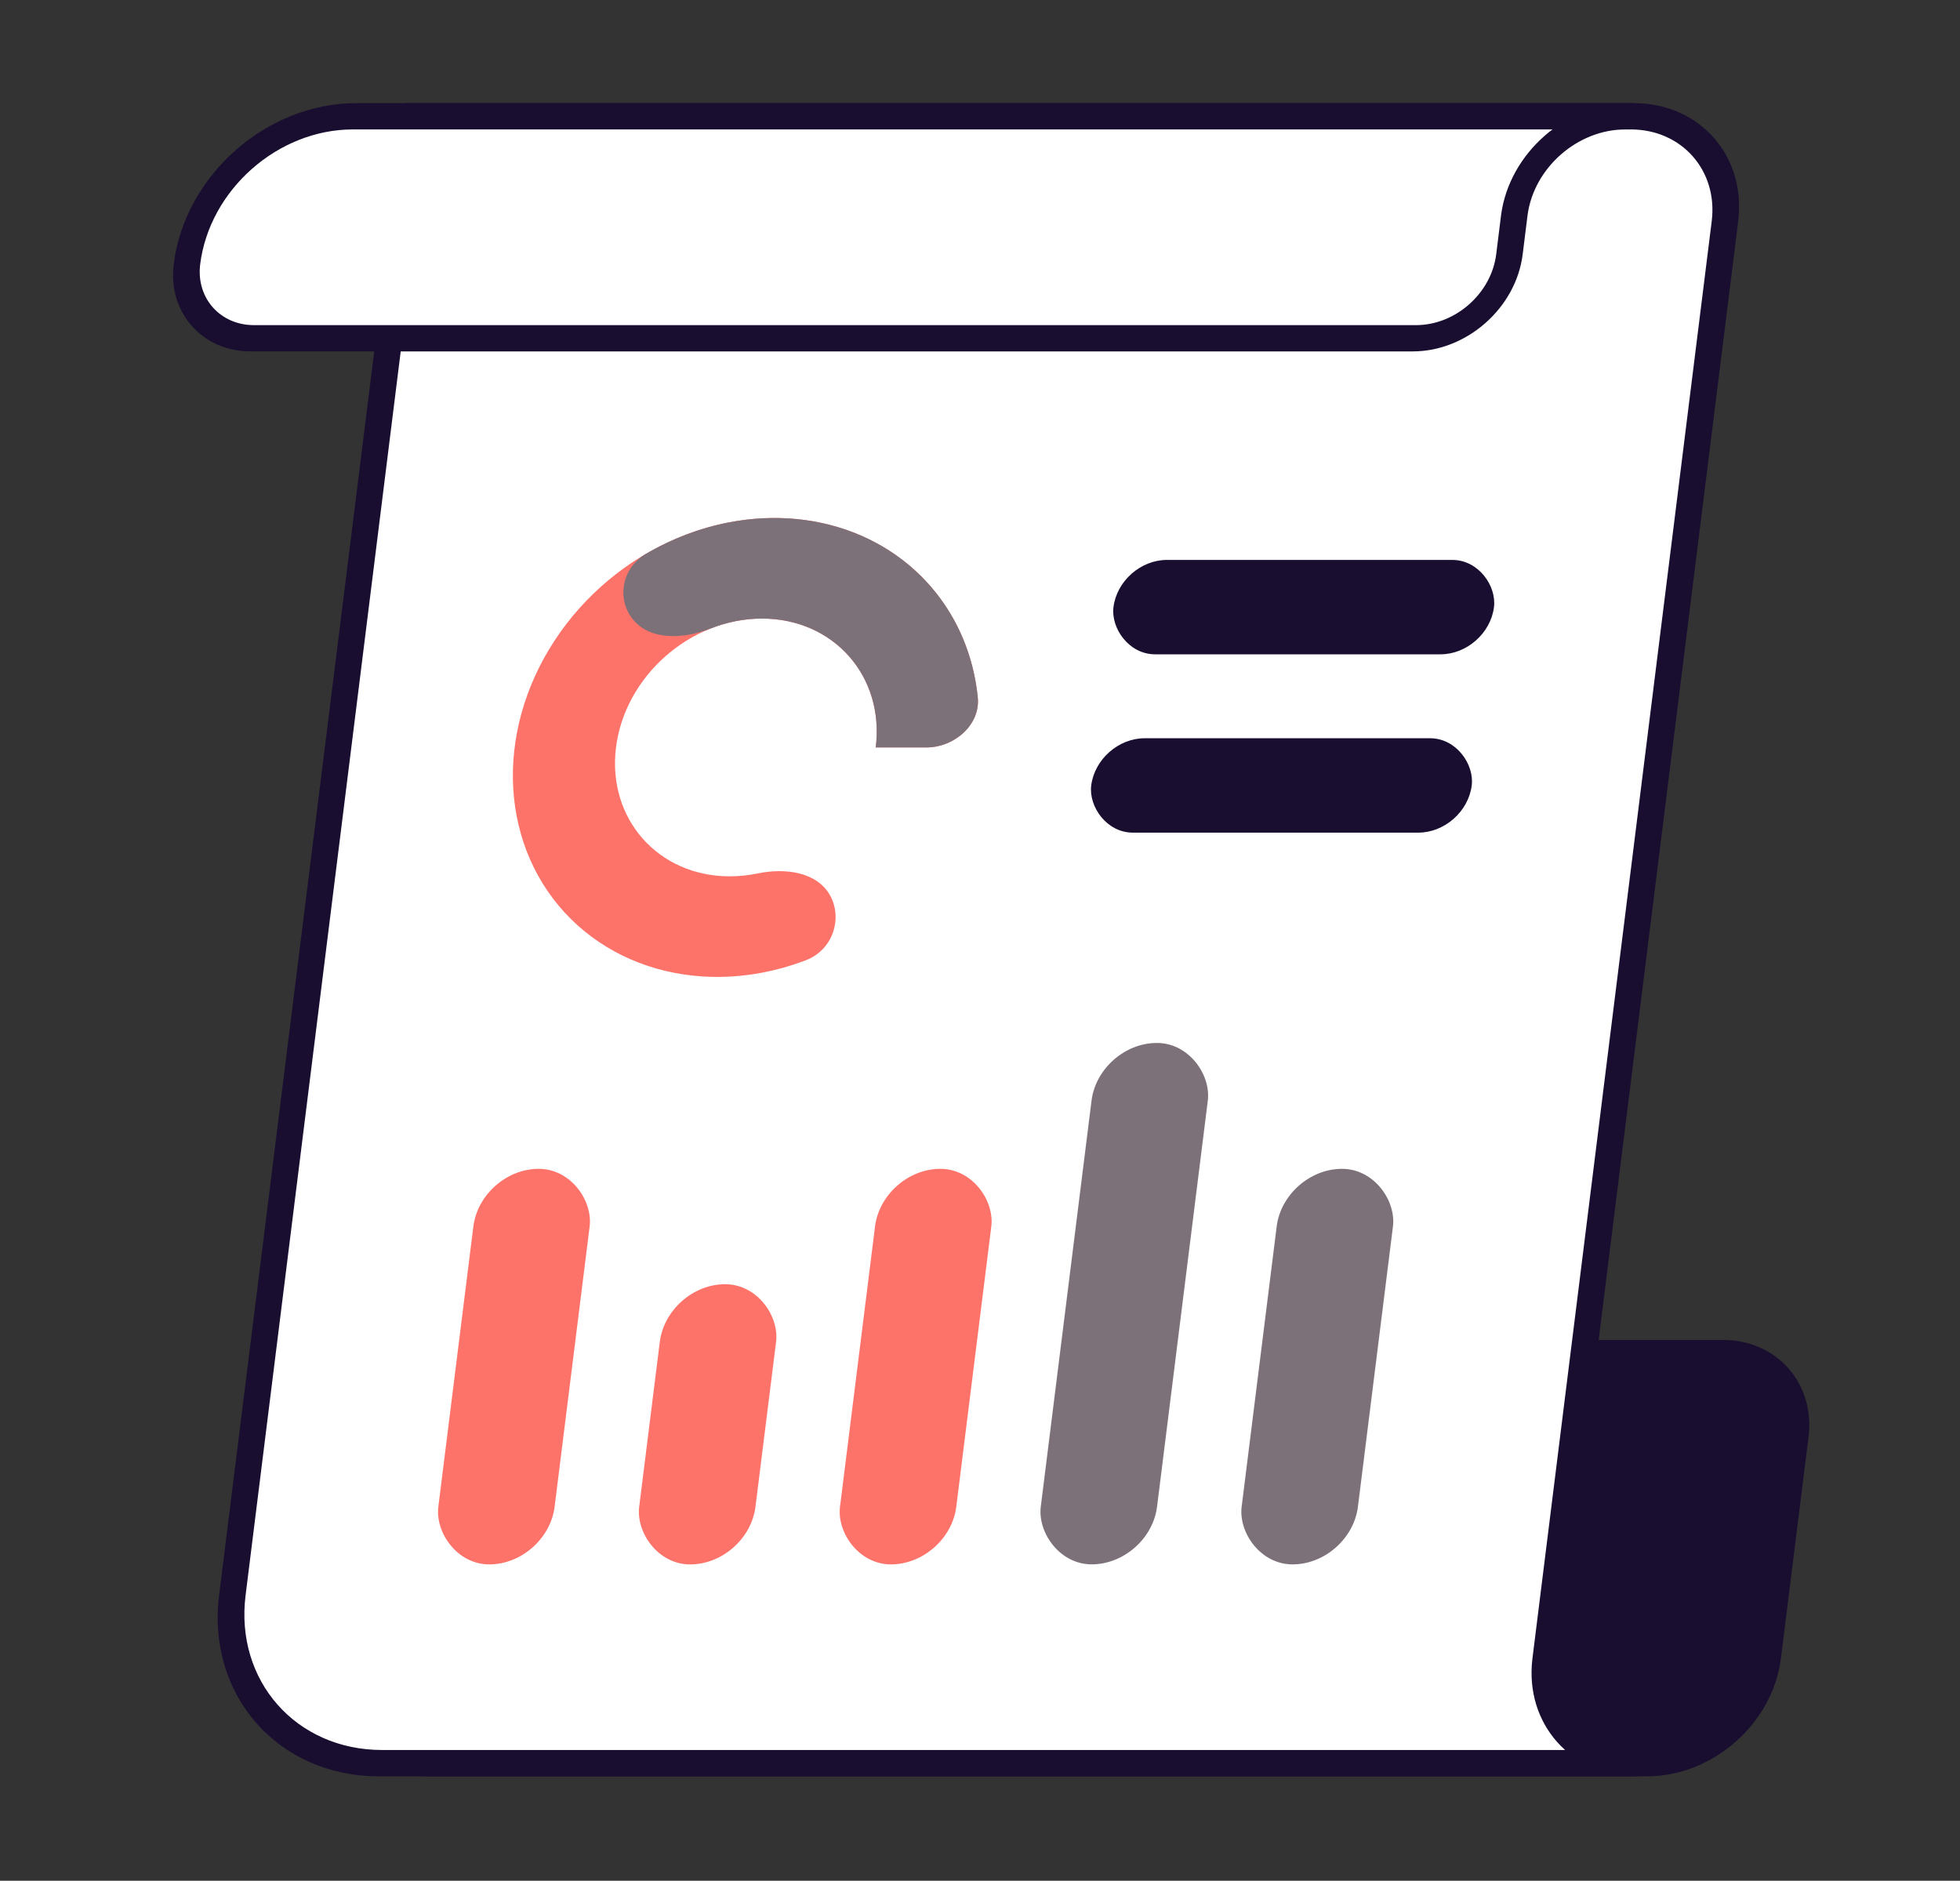 <?xml version="1.0" encoding="utf-8"?>
<svg xmlns="http://www.w3.org/2000/svg" width="74" height="71" viewBox="0 0 74 71" fill="none">
<rect x="0" y="0" width="74" height="71" fill="#333333" stroke="none"/>
<path fill-rule="evenodd" clip-rule="evenodd" d="M64.983 51.081C66.746 51.081 67.999 52.499 67.781 54.249L66.739 62.602C66.466 64.788 64.458 66.561 62.254 66.561L19.687 66.561L19.687 66.561L16.61 66.561C18.296 66.561 19.832 65.216 20.063 63.549L21.618 51.081L64.983 51.081Z" fill="#190D30"/>
<path d="M64.983 51.081L65.045 50.584L64.983 51.081ZM62.254 66.561L62.192 67.058L62.254 66.561ZM19.687 66.561L19.625 67.058L19.125 67.058L19.187 66.561L19.687 66.561ZM19.687 66.561L19.749 66.065L20.249 66.065L20.187 66.561L19.687 66.561ZM16.61 66.561L16.549 67.058L16.672 66.065L16.61 66.561ZM20.063 63.549L20.563 63.549L20.562 63.556L20.063 63.549ZM21.618 51.081L21.118 51.081L21.18 50.584L21.68 50.584L21.618 51.081ZM16.609 66.561L16.547 67.058L16.547 67.058L16.609 66.561ZM67.281 54.249C67.465 52.773 66.408 51.577 64.921 51.577L65.045 50.584C67.085 50.584 68.533 52.225 68.281 54.249L67.281 54.249ZM66.239 62.602L67.281 54.249L68.281 54.249L67.239 62.602L66.239 62.602ZM62.316 66.065C64.244 66.065 66 64.514 66.239 62.602L67.239 62.602C66.932 65.062 64.672 67.058 62.192 67.058L62.316 66.065ZM19.749 66.065L62.316 66.065L62.192 67.058L19.625 67.058L19.749 66.065ZM20.187 66.561L20.187 66.561L19.187 66.561L19.187 66.561L20.187 66.561ZM16.672 66.065L19.749 66.065L19.625 67.058L16.549 67.058L16.672 66.065ZM20.562 63.556C20.293 65.494 18.508 67.056 16.549 67.058L16.672 66.065C18.083 66.064 19.37 64.939 19.564 63.543L20.562 63.556ZM22.118 51.081L20.563 63.549L19.563 63.549L21.118 51.081L22.118 51.081ZM64.921 51.577L21.556 51.577L21.68 50.584L65.045 50.584L64.921 51.577ZM16.025 66.065L16.671 66.065L16.547 67.058L15.901 67.058L16.025 66.065ZM16.549 67.058L16.547 67.058L16.67 66.065L16.672 66.065L16.549 67.058Z" fill="#190D30"/>
<path fill-rule="evenodd" clip-rule="evenodd" d="M61.629 4.39L15.736 4.39L8.772 60.225C8.335 63.725 10.84 66.561 14.367 66.561L56.468 66.561L56.468 66.561L61.855 66.561C59.66 66.561 58.098 64.802 58.355 62.627L65.126 8.35C65.398 6.163 63.833 4.39 61.629 4.39Z" fill="white"/>
<path d="M15.736 4.39L15.798 3.894L15.298 3.894L15.236 4.39L15.736 4.39ZM8.772 60.225L9.272 60.225L8.772 60.225ZM56.468 66.561L56.968 66.561L57.03 66.065L56.53 66.065L56.468 66.561ZM56.468 66.561L55.968 66.561L55.906 67.058L56.406 67.058L56.468 66.561ZM58.355 62.627L57.855 62.627L57.855 62.63L58.355 62.627ZM65.126 8.35L65.626 8.35L65.126 8.35ZM15.674 4.886L61.567 4.886L61.691 3.894L15.798 3.894L15.674 4.886ZM9.272 60.225L16.236 4.39L15.236 4.39L8.272 60.225L9.272 60.225ZM14.428 66.065C11.178 66.065 8.869 63.451 9.272 60.225L8.272 60.225C7.801 63.999 10.502 67.058 14.305 67.058L14.428 66.065ZM56.53 66.065L14.428 66.065L14.305 67.058L56.406 67.058L56.53 66.065ZM56.968 66.561L56.968 66.561L55.968 66.561L55.968 66.561L56.968 66.561ZM61.917 66.065L56.53 66.065L56.406 67.058L61.794 67.058L61.917 66.065ZM57.855 62.63C57.565 65.078 59.323 67.058 61.794 67.058L61.917 66.065C59.997 66.065 58.631 64.526 58.856 62.624L57.855 62.63ZM64.626 8.35L57.855 62.627L58.855 62.627L65.626 8.35L64.626 8.35ZM61.567 4.886C63.495 4.886 64.864 6.437 64.626 8.35L65.626 8.35C65.933 5.889 64.171 3.894 61.691 3.894L61.567 4.886Z" fill="#190D30"/>
<path fill-rule="evenodd" clip-rule="evenodd" d="M9.525 12.77C7.97 12.77 6.866 11.52 7.058 9.977C7.443 6.891 10.276 4.39 13.386 4.39L56.242 4.39L61.429 4.39C59.353 4.39 57.461 6.046 57.176 8.099L56.989 9.602C56.77 11.352 55.164 12.77 53.401 12.77L9.525 12.77Z" fill="white"/>
<path d="M13.386 4.39L13.324 4.886L13.324 4.886L13.386 4.39ZM56.242 4.39L56.18 4.886L56.242 4.39ZM61.429 4.39L61.491 3.894L61.367 4.886L61.429 4.39ZM57.176 8.099L56.676 8.099L56.677 8.092L57.176 8.099ZM56.989 9.602L56.489 9.602L56.989 9.602ZM7.558 9.977C7.4 11.246 8.308 12.274 9.587 12.274L9.463 13.266C7.632 13.266 6.332 11.794 6.558 9.977L7.558 9.977ZM13.324 4.886C10.49 4.886 7.909 7.165 7.558 9.977L6.558 9.977C6.977 6.617 10.062 3.894 13.447 3.894L13.324 4.886ZM56.18 4.886L13.324 4.886L13.447 3.894L56.303 3.894L56.18 4.886ZM61.367 4.886L56.18 4.886L56.303 3.894L61.491 3.894L61.367 4.886ZM56.677 8.092C56.999 5.768 59.141 3.894 61.491 3.894L61.367 4.886C59.565 4.886 57.922 6.324 57.675 8.106L56.677 8.092ZM56.489 9.602L56.676 8.099L57.676 8.099L57.489 9.602L56.489 9.602ZM53.463 12.274C54.95 12.274 56.304 11.078 56.489 9.602L57.489 9.602C57.236 11.626 55.378 13.266 53.339 13.266L53.463 12.274ZM9.587 12.274L53.463 12.274L53.339 13.266L9.463 13.266L9.587 12.274ZM61.567 4.886L61.368 4.886L61.492 3.894L61.691 3.894L61.567 4.886ZM61.491 3.894L61.492 3.894L61.368 4.886L61.367 4.886L61.491 3.894Z" fill="#190D30"/>
<path fill-rule="evenodd" clip-rule="evenodd" d="M35.699 22.876C36.379 23.898 36.791 25.081 36.916 26.334C37.018 27.357 36.033 28.217 34.977 28.217H33.063C33.063 28.217 33.063 28.217 33.063 28.217C33.399 25.53 31.475 23.352 28.767 23.352C26.059 23.352 23.592 25.53 23.257 28.217C22.922 30.904 24.846 33.083 27.553 33.083C27.909 33.083 28.26 33.045 28.602 32.974C29.663 32.754 30.84 32.925 31.332 33.789C31.823 34.652 31.457 35.857 30.429 36.249C29.169 36.73 27.843 36.943 26.546 36.864C24.613 36.745 22.857 35.982 21.558 34.697C20.258 33.411 19.491 31.678 19.378 29.773C19.265 27.868 19.814 25.901 20.935 24.187C22.057 22.473 23.687 21.11 25.566 20.316C27.445 19.522 29.464 19.343 31.301 19.807C33.138 20.271 34.686 21.351 35.699 22.876Z" fill="#FD736A"/>
<path fill-rule="evenodd" clip-rule="evenodd" d="M36.02 23.404C36.511 24.299 36.813 25.294 36.917 26.334C37.019 27.357 36.034 28.217 34.977 28.217H33.064C33.064 28.217 33.064 28.217 33.064 28.217C33.399 25.53 31.475 23.352 28.767 23.352C28.098 23.352 27.444 23.485 26.833 23.726C25.807 24.13 24.592 24.176 23.937 23.434C23.282 22.693 23.427 21.469 24.389 20.906C25.367 20.335 26.427 19.931 27.517 19.721C29.252 19.387 30.986 19.558 32.5 20.214C34.013 20.869 35.238 21.98 36.02 23.404Z" fill="#7D7179"/>
<rect width="4.39" height="15.053" rx="2.195" transform="matrix(1 0 -0.124 0.992 18.144 44.125)" fill="#FD736A"/>
<rect width="4.39" height="10.663" rx="2.195" transform="matrix(1 0 -0.124 0.992 25.183 48.481)" fill="#FD736A"/>
<rect width="4.39" height="15.053" rx="2.195" transform="matrix(1 0 -0.124 0.992 33.309 44.125)" fill="#FD736A"/>
<rect width="4.39" height="19.842" rx="2.195" transform="matrix(1 0 -0.124 0.992 41.483 39.373)" fill="#7D7179"/>
<rect width="4.39" height="15.053" rx="2.195" transform="matrix(1 0 -0.124 0.992 48.473 44.125)" fill="#7D7179"/>
<rect width="14.366" height="3.592" rx="1.796" transform="matrix(1 0 -0.124 0.992 42.262 21.138)" fill="#190D30"/>
<rect width="14.366" height="3.592" rx="1.796" transform="matrix(1 0 -0.124 0.992 41.422 27.87)" fill="#190D30"/>
</svg>